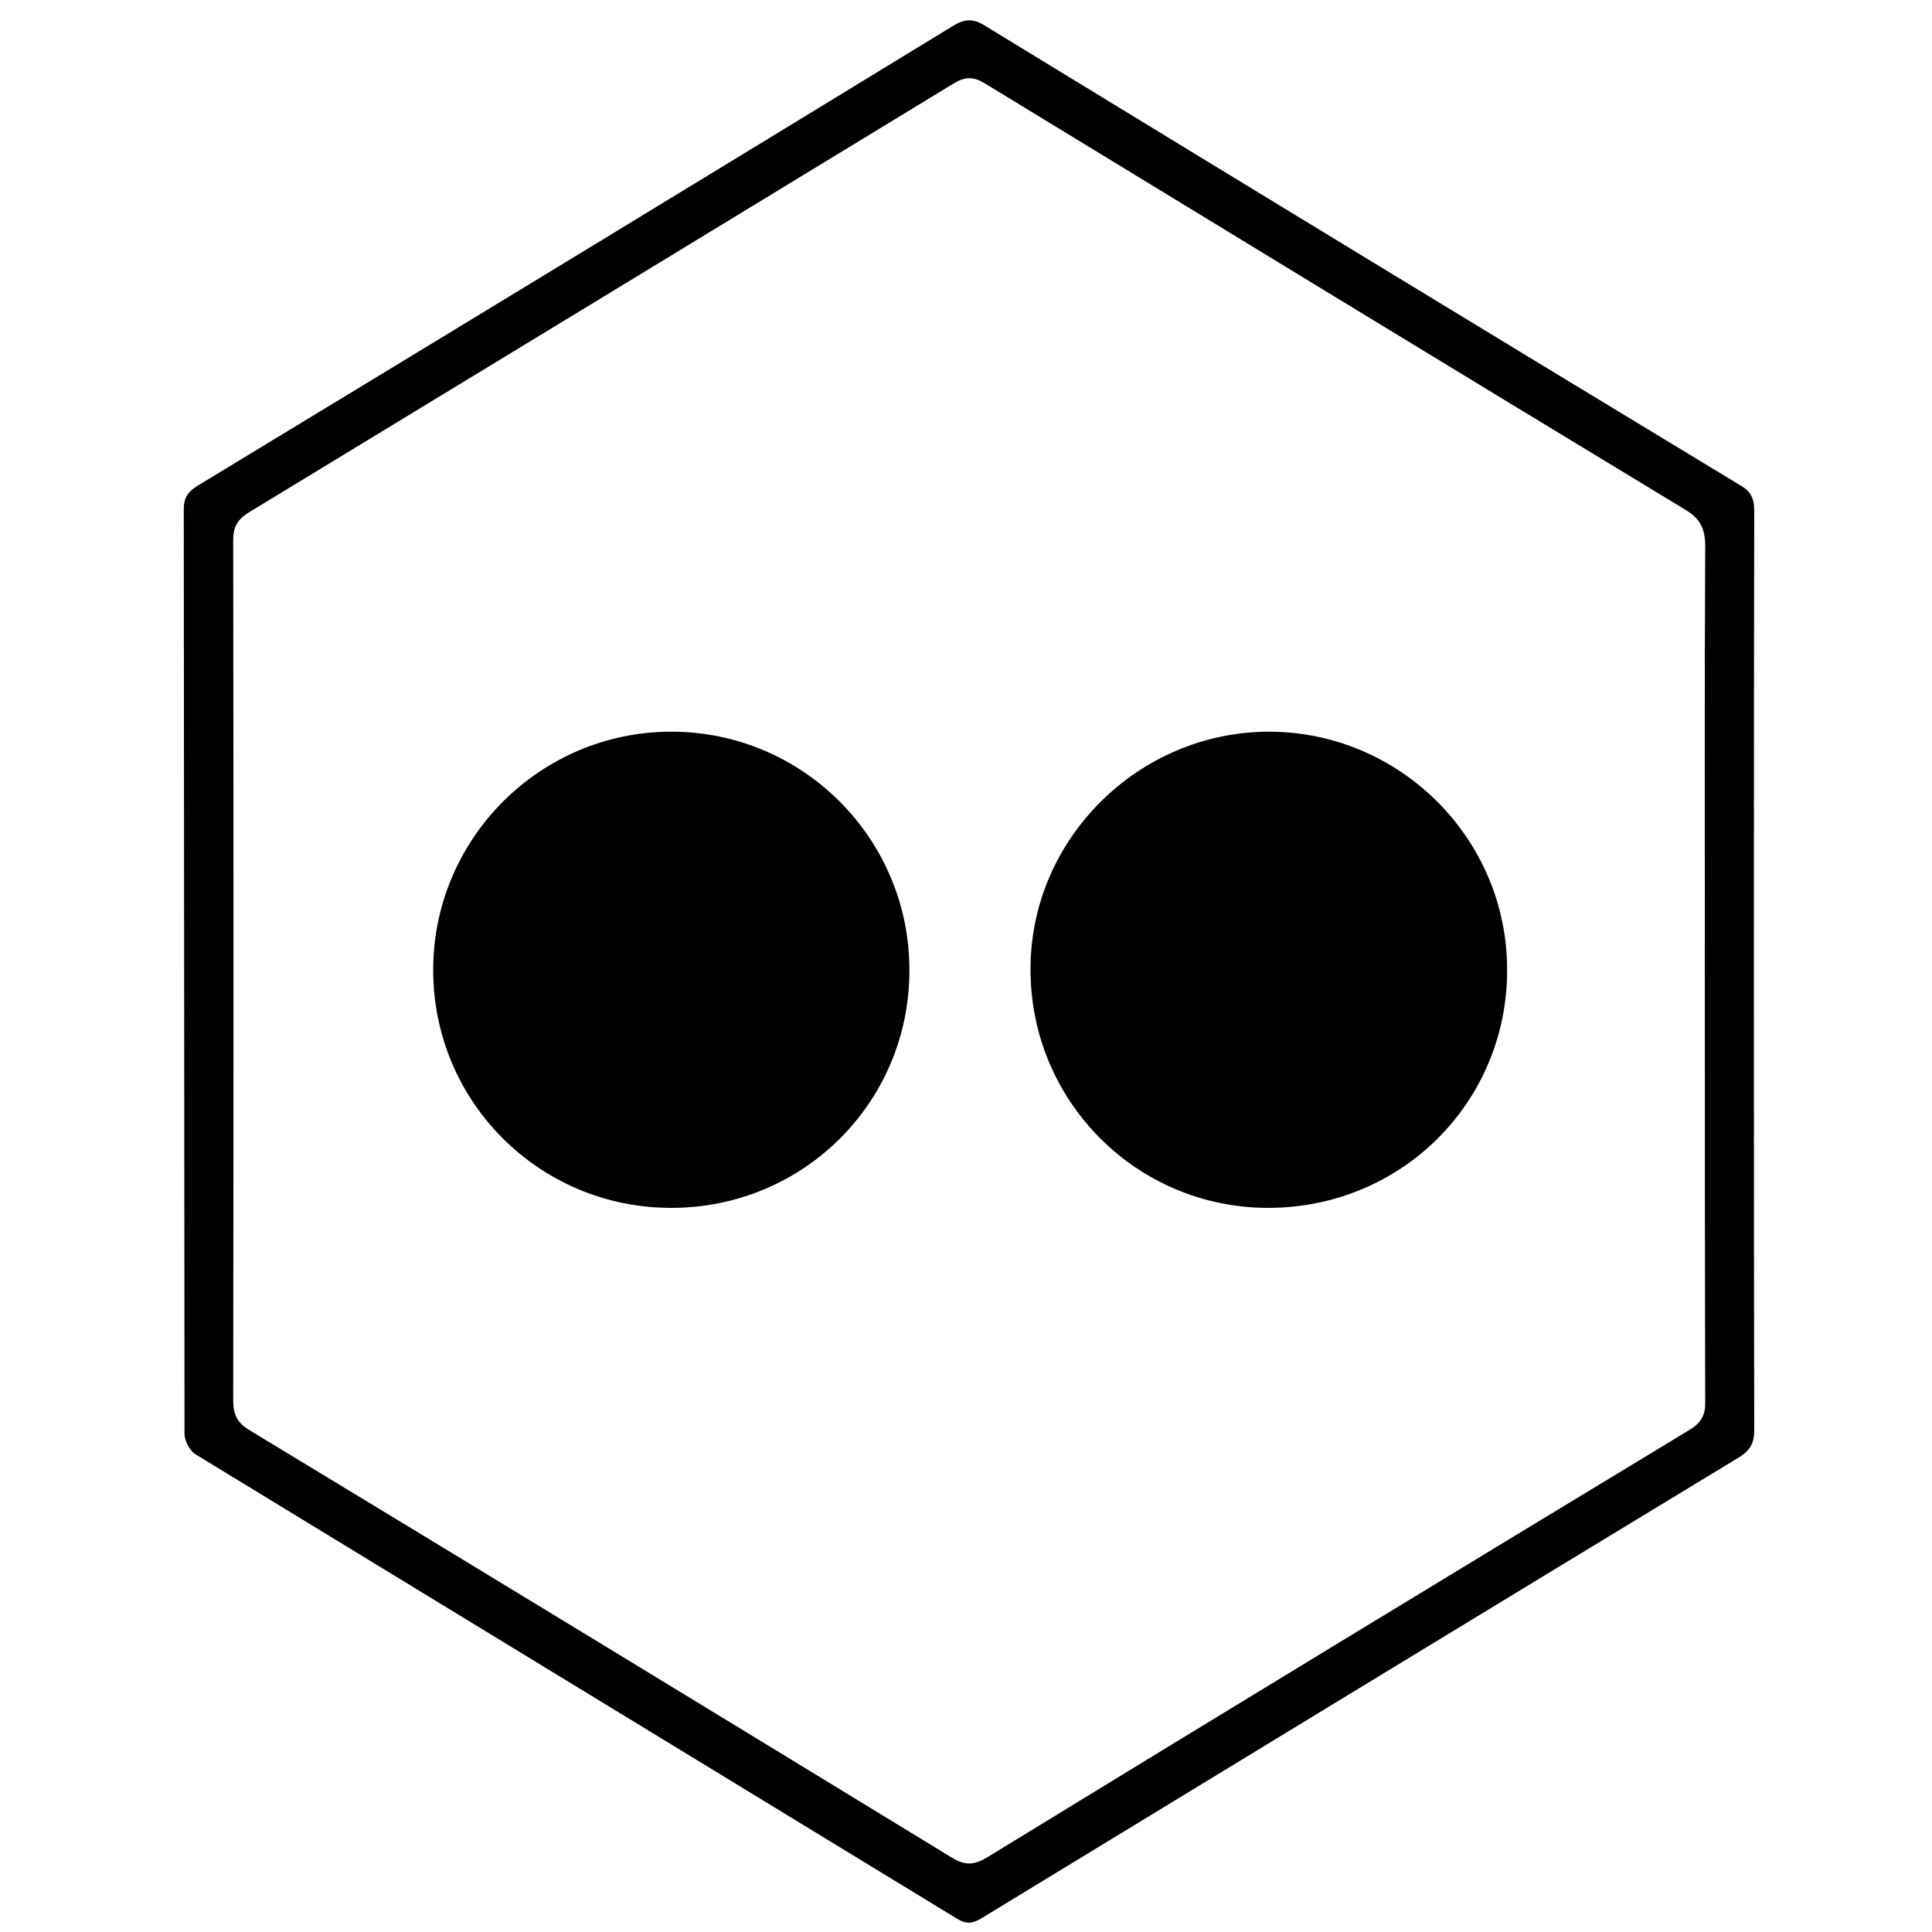 <?xml version="1.0" ?><!DOCTYPE svg  PUBLIC '-//W3C//DTD SVG 1.1//EN'  'http://www.w3.org/Graphics/SVG/1.1/DTD/svg11.dtd'><svg enable-background="new 0 0 512 512" id="Layer_1" version="1.1" viewBox="0 0 512 512" xml:space="preserve" xmlns="http://www.w3.org/2000/svg" xmlns:xlink="http://www.w3.org/1999/xlink"><g><path d="M464.8,257.8c0,40.3,0,80.7,0.1,121c0,3.6-1,5.6-4.2,7.5c-66.9,40.6-133.7,81.3-200.5,122c-2.4,1.5-4.2,1.7-6.7,0.1   c-67.2-41-134.5-82-201.7-123c-1.5-0.9-2.9-3.6-2.9-5.4c-0.1-81.7-0.1-163.3-0.2-245c0-3.1,1.1-4.7,3.7-6.3   C119.2,88.2,185.9,47.6,252.5,6.9c3.1-1.9,5.3-2.1,8.5-0.1c66.8,40.8,133.6,81.5,200.5,122c3,1.8,3.4,4,3.4,7   C464.8,176.5,464.8,217.1,464.8,257.8z M451.8,257.3c0-37.5-0.1-75,0.1-112.5c0-4.7-1.3-7.4-5.4-9.8   C384.6,97.5,322.8,59.8,261,22.1c-3.1-1.9-5.3-1.8-8.4,0.1C190.4,60.1,128.3,97.9,66.1,135.7c-3.3,2-4.4,4.1-4.3,7.9   c0.1,75.8,0.1,151.7,0,227.5c0,3.7,1,5.9,4.3,7.9c62.1,37.6,124.1,75.4,186,113.2c3.7,2.3,6.1,2.1,9.7-0.1   c61.9-37.9,123.9-75.6,186-113.2c3.1-1.9,4.2-4,4.1-7.5C451.8,333.3,451.8,295.3,451.8,257.3z"/><path d="M177.7,320.1c-35-0.1-63.1-28.4-62.9-63.4c0.2-34.7,28.5-62.8,63.1-62.8c34.9,0,63.2,28.4,63.1,63.3   C241,292.2,212.8,320.2,177.7,320.1z"/><path d="M335.9,320.1c-34.9-0.1-63-28.5-62.8-63.5c0.1-34.4,28.7-62.7,63.3-62.7c34.8,0.1,63.2,28.6,63,63.4   C399.3,292.4,371.1,320.2,335.9,320.1z"/></g></svg>